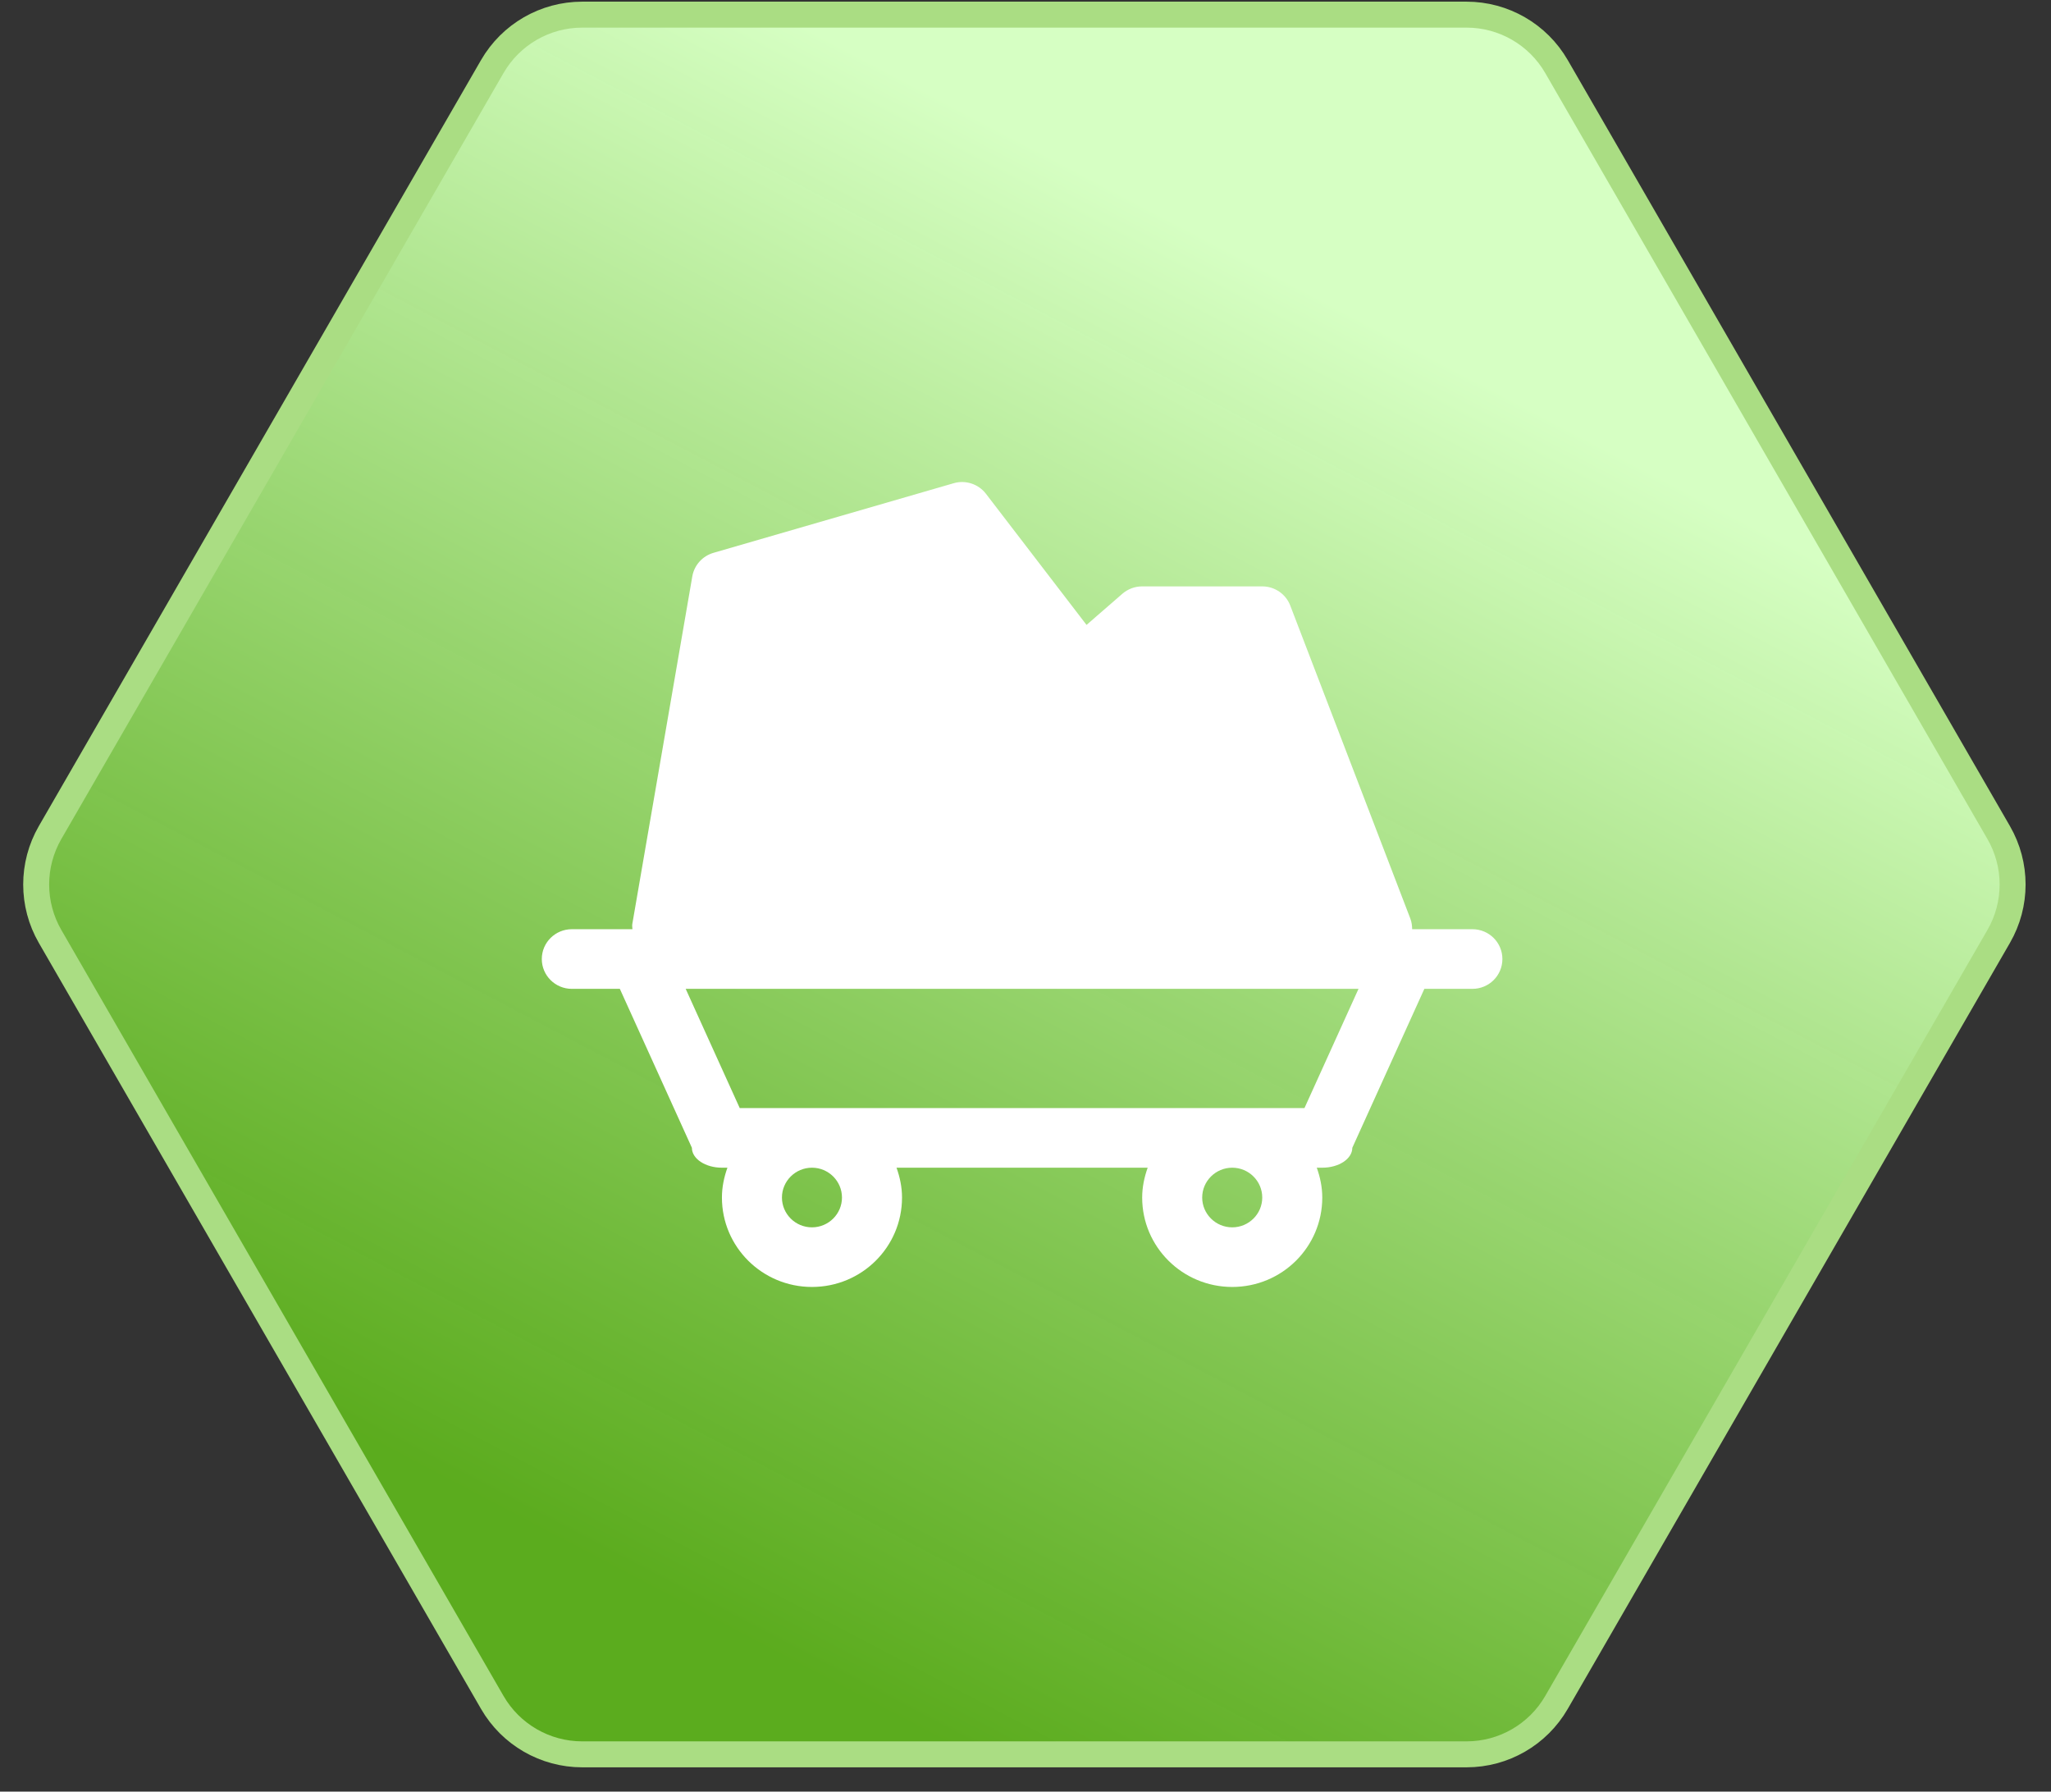 <?xml version="1.0" encoding="UTF-8"?>
<svg width="79px" height="69px" viewBox="0 0 79 69" version="1.1" xmlns="http://www.w3.org/2000/svg" xmlns:xlink="http://www.w3.org/1999/xlink">
    <rect x="0" y="0" width="79" height="69" fill="#333333" stroke="none"/>
    <title>编组备份</title>
    <defs>
        <linearGradient x1="18.692%" y1="30.813%" x2="88.031%" y2="72.661%" id="linearGradient-1">
            <stop stop-color="#D6FFC3" offset="0%"></stop>
            <stop stop-color="#60B91C" stop-opacity="0.901" offset="100%"></stop>
        </linearGradient>
    </defs>
    <g id="官网2版" stroke="none" stroke-width="1" fill="none" fill-rule="evenodd">
        <g id="首页-01备份-2" transform="translate(-1020, -3384)" fill-rule="nonzero">
            <g id="编组-16备份-2" transform="translate(960, 3278)">
                <g id="编组备份" transform="translate(99.457, 140.064) rotate(90) translate(-99.457, -140.064)translate(65.957, 102)">
                    <g id="编组-4" transform="translate(0, 0)">
                        <path d="M31.5,0.536 L2,17.568 C0.762,18.282 -3.72772395e-15,19.603 0,21.032 L0,55.096 C4.61590202e-15,56.525 0.762,57.845 2,58.56 L31.5,75.592 C32.738,76.306 34.263,76.306 35.5,75.592 L65,58.56 C66.238,57.845 67,56.525 67,55.096 L67,21.032 C67,19.603 66.238,18.282 65,17.568 L35.5,0.536 C34.263,-0.179 32.738,-0.179 31.5,0.536 Z" id="形状" stroke="#AADD83" fill="url(#linearGradient-1)"></path>
                        <g id="编组" transform="translate(33.5, 38.152) rotate(-90) translate(-33.5, -38.152)translate(15, 22.652)" fill="#FFFFFF">
                            <path d="M35.844,17.222 L33.531,17.222 L33.524,17.222 C33.522,17.087 33.506,16.948 33.454,16.813 L28.829,4.758 C28.66,4.313 28.229,4.019 27.75,4.019 L23.125,4.019 C22.845,4.019 22.574,4.12 22.364,4.302 L20.982,5.503 L17.107,0.452 C16.818,0.074 16.316,-0.087 15.865,0.046 L6.615,2.726 C6.19,2.849 5.872,3.201 5.797,3.634 L3.485,17.028 C3.473,17.094 3.491,17.157 3.491,17.222 L3.469,17.222 L1.156,17.222 C0.519,17.222 0,17.736 0,18.37 C0,19.005 0.519,19.519 1.156,19.519 L3.006,19.519 L5.781,25.64 C5.781,26.064 6.301,26.407 6.938,26.407 L7.15,26.407 C7.021,26.767 6.938,27.151 6.938,27.556 C6.938,29.459 8.491,31 10.406,31 C12.326,31 13.875,29.459 13.875,27.556 C13.875,27.151 13.791,26.767 13.663,26.407 L23.337,26.407 C23.209,26.767 23.125,27.151 23.125,27.556 C23.125,29.459 24.679,31 26.594,31 C28.513,31 30.062,29.459 30.062,27.556 C30.062,27.151 29.979,26.767 29.85,26.407 L30.062,26.407 C30.704,26.407 31.219,26.064 31.219,25.64 L33.994,19.519 L35.844,19.519 C36.485,19.519 37,19.005 37,18.37 C37,17.736 36.485,17.222 35.844,17.222 Z M11.562,27.556 C11.562,28.189 11.043,28.704 10.406,28.704 C9.769,28.704 9.25,28.189 9.25,27.556 C9.25,26.922 9.769,26.407 10.406,26.407 C11.043,26.407 11.562,26.922 11.562,27.556 Z M27.75,27.556 C27.75,28.189 27.231,28.704 26.594,28.704 C25.957,28.704 25.437,28.189 25.437,27.556 C25.437,26.922 25.957,26.407 26.594,26.407 C27.231,26.407 27.75,26.922 27.75,27.556 Z M29.376,24.111 L7.624,24.111 L5.542,19.519 L31.458,19.519 L29.376,24.111 Z" id="形状"></path>
                        </g>
                    </g>
                </g>
            </g>
        </g>
    </g>
</svg>